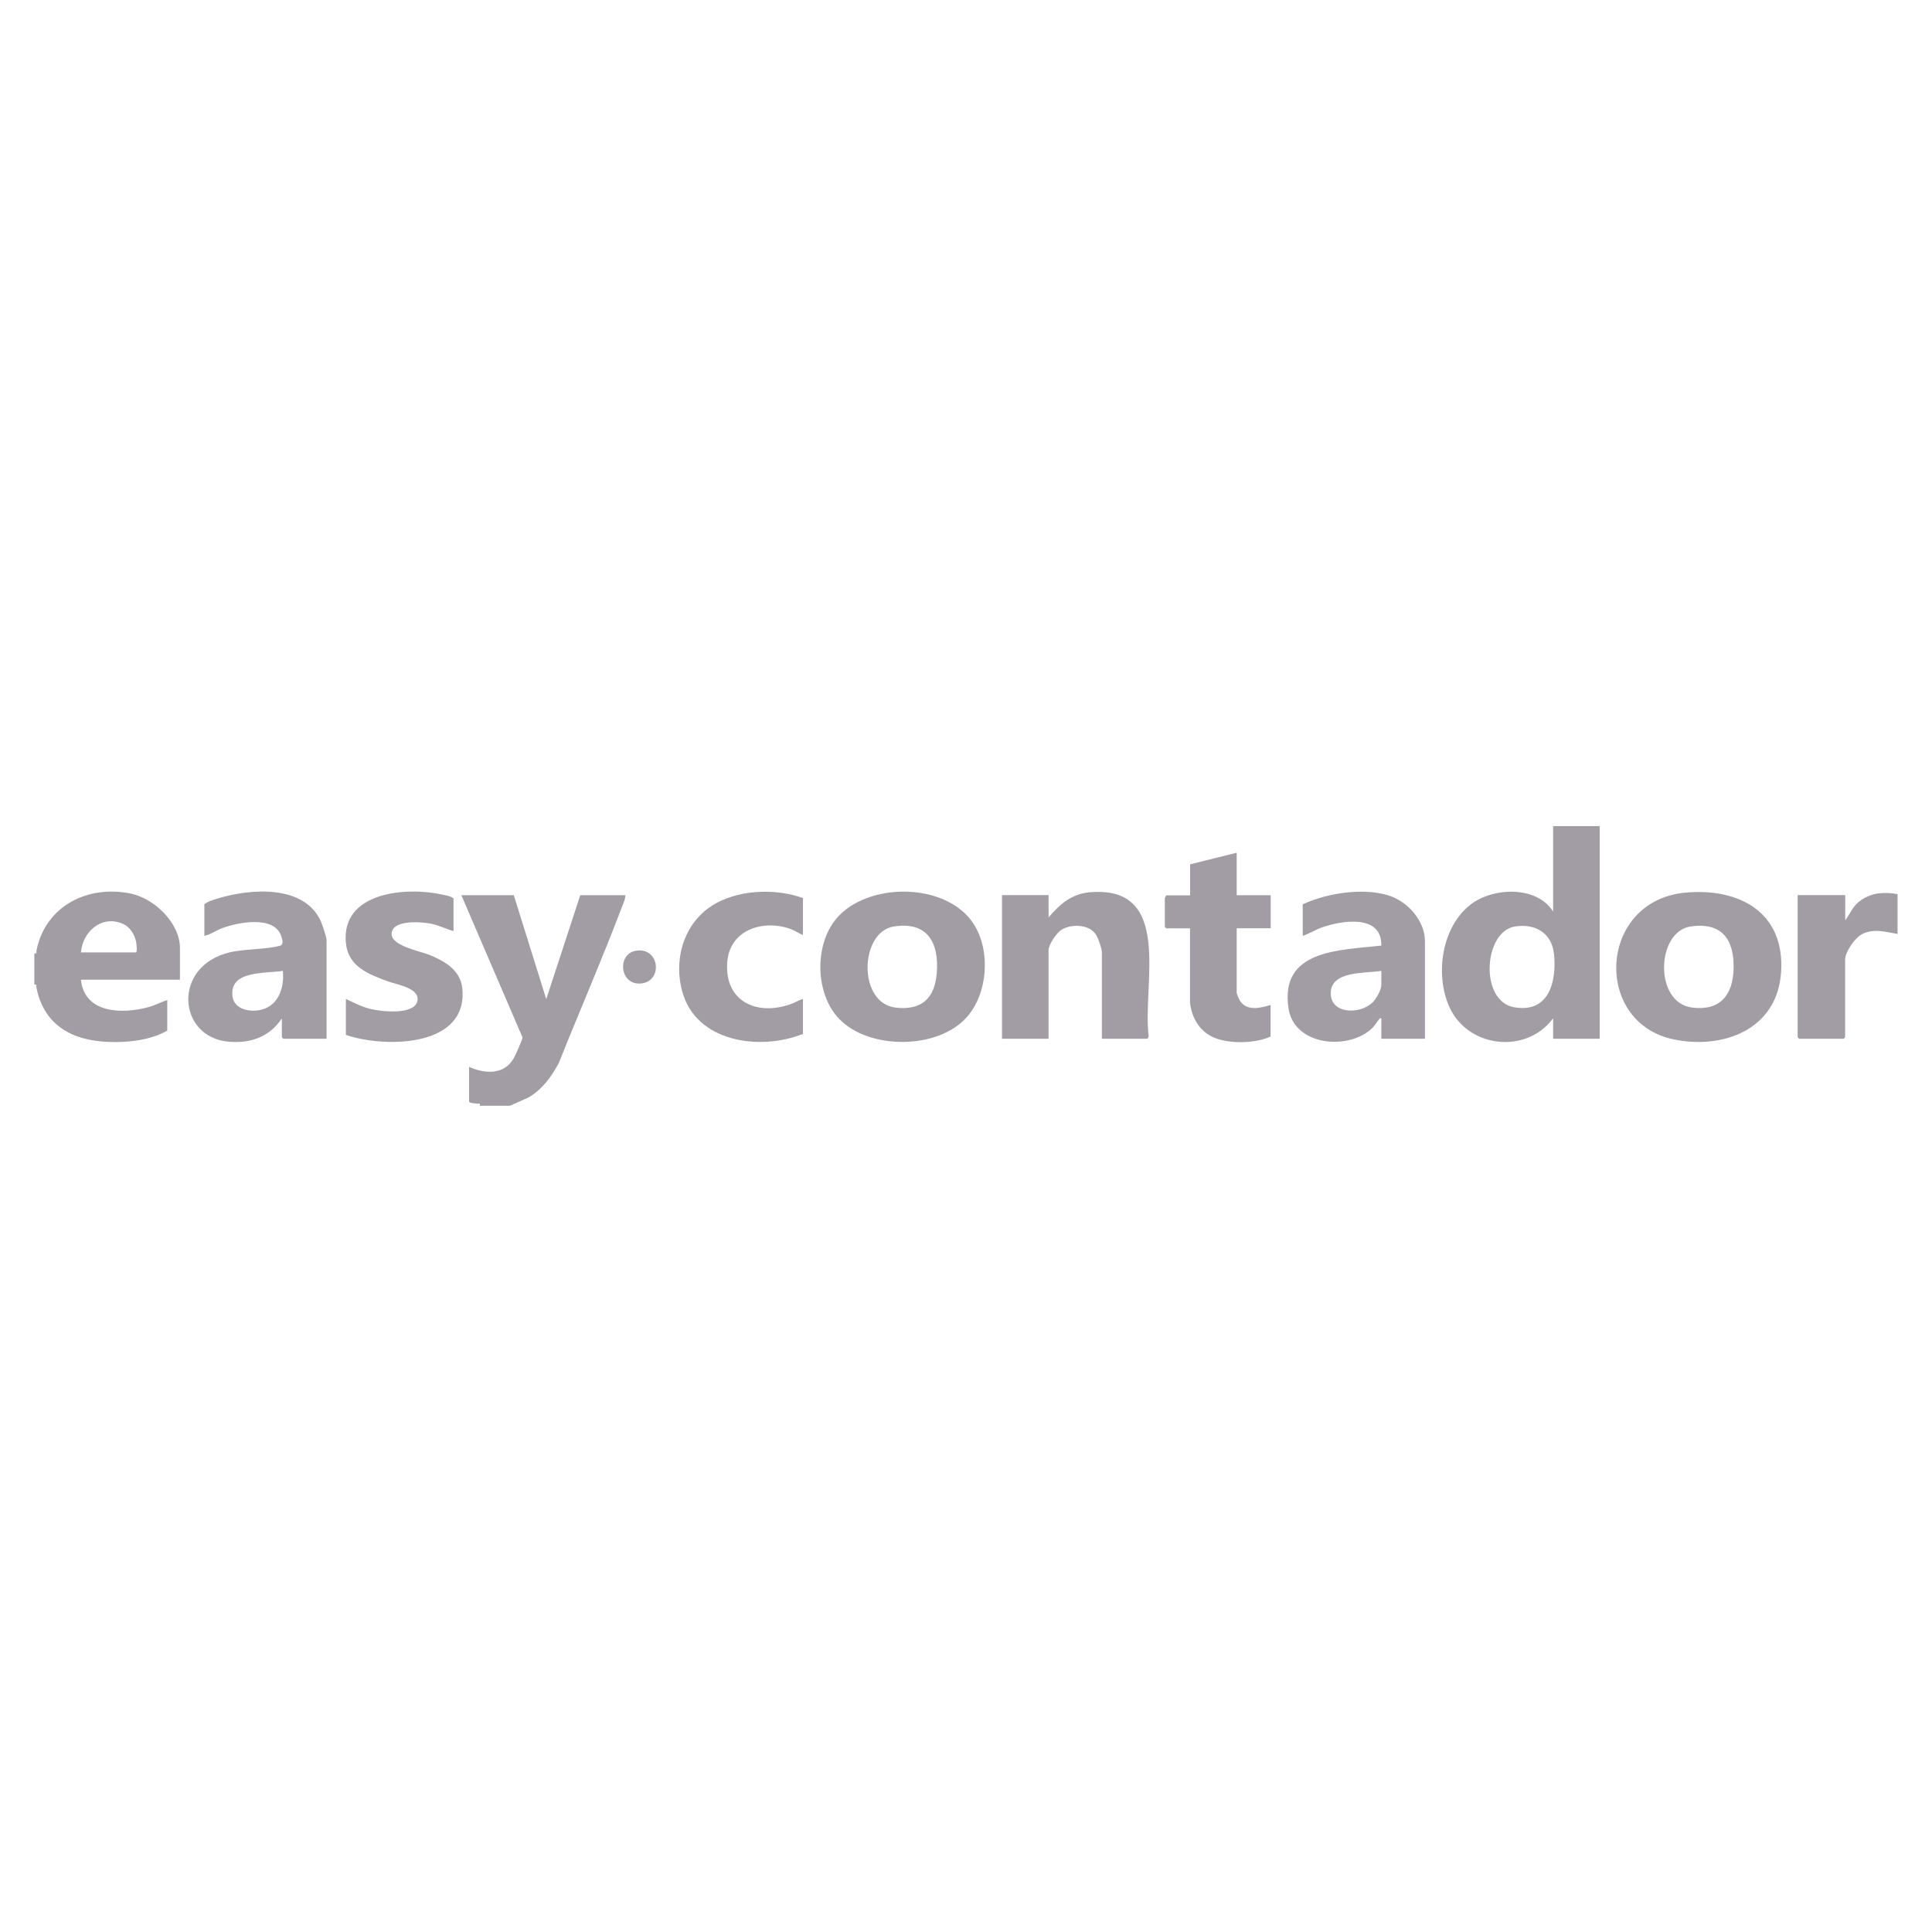 <svg xmlns="http://www.w3.org/2000/svg" id="Camada_1" data-name="Camada 1" viewBox="0 0 175 175"><defs><style>      .cls-1 {        fill: #a29da5;      }    </style></defs><path class="cls-1" d="M144.9,74.84v19.25h-4.22v-1.85c-2.44,3.3-7.77,2.68-9.42-1.08-1.28-2.92-.68-7.15,1.91-9.2,2.01-1.59,6.02-1.77,7.51.61v-7.74h4.22ZM137.23,83.92c-2.85.44-3.25,6.77-.07,7.32s3.85-2.38,3.6-4.83c-.2-1.9-1.71-2.78-3.53-2.49Z"></path><path class="cls-1" d="M43.46,100.16s.02-.16,0-.18c-.04-.03-.97,0-.97-.22v-3.12c1.43.63,3.15.75,4.03-.76.14-.23.82-1.74.81-1.91l-5.54-12.88h4.75l2.94,9.41,3.08-9.41h4.09c-.01.35-.18.72-.31,1.05-1.8,4.75-3.84,9.43-5.72,14.14-.66,1.24-1.51,2.42-2.76,3.13l-1.67.75h-2.72Z"></path><path class="cls-1" d="M3.12,86.36c.27.05.15-.13.19-.29.82-4.02,4.64-5.93,8.53-5.13,2.14.44,4.46,2.66,4.46,4.94v2.86H7.33c.32,3.09,3.78,3.13,6.13,2.48.59-.16,1.12-.45,1.69-.64v2.77c-1.1.65-2.55.93-3.82,1.01-3.77.23-7.2-.81-8.03-4.89-.03-.16.08-.34-.19-.29v-2.81ZM7.33,86.27h4.97c.16,0,.06-.83.02-.99-.13-.64-.54-1.3-1.15-1.58-1.92-.88-3.68.66-3.84,2.57Z"></path><path class="cls-1" d="M171.88,81v3.6c-1.08-.19-2.21-.54-3.26.04-.63.35-1.49,1.59-1.49,2.29v7.03s-.12.13-.13.13h-4.04s-.13-.12-.13-.13v-12.88h4.31v2.29c.49-.68.71-1.36,1.45-1.85,1.02-.68,2.11-.74,3.3-.53Z"></path><path class="cls-1" d="M152.7,80.85c4.89-.43,8.99,1.82,8.63,7.22-.34,5.15-5.21,7.03-9.76,6.07-7.33-1.55-6.79-12.59,1.13-13.29ZM153.14,83.92c-3.13.45-3.35,6.94.16,7.35,2.53.3,3.67-1.15,3.73-3.55.06-2.65-1.09-4.21-3.89-3.8Z"></path><path class="cls-1" d="M76.02,92.3c-2.18-2.25-2.28-6.66-.29-9.06,2.79-3.37,9.94-3.36,12.43.4,1.6,2.42,1.34,6.35-.61,8.52-2.63,2.92-8.81,2.95-11.53.14ZM80.97,83.92c-3.11.48-3.3,6.95.16,7.35,2.32.27,3.54-.82,3.72-3.11.23-2.76-.83-4.72-3.89-4.24Z"></path><path class="cls-1" d="M99.81,94.09v-7.78c0-.39-.34-1.37-.58-1.71-.65-.91-2.27-.93-3.14-.34-.4.27-1.11,1.32-1.11,1.79v8.04h-4.22v-13.01h4.22v2.02c1-1.19,2.11-2.15,3.74-2.28,7.59-.64,4.75,8.33,5.32,12.97.02.09-.06.3-.14.3h-4.09Z"></path><path class="cls-1" d="M29.57,94.09h-3.91s-.13-.12-.13-.13v-1.71c-1.13,1.67-2.8,2.27-4.79,2.11-4.67-.38-5.18-6.86.08-8.1,1.42-.33,3.32-.24,4.58-.61.33-.1.16-.63.05-.92-.67-1.83-3.93-1.18-5.32-.66-.58.22-1.05.58-1.62.7v-2.86c.34-.28.81-.4,1.23-.53,2.94-.9,7.83-1.28,9.33,2.09.13.28.51,1.44.51,1.69v8.92ZM25.62,87.94c-1.54.26-4.88-.08-4.56,2.32.14,1.08,1.37,1.39,2.3,1.26,1.8-.24,2.42-1.97,2.26-3.58Z"></path><path class="cls-1" d="M129.08,94.09h-3.96v-1.85c-.16-.04-.17.05-.25.15-.25.3-.38.58-.72.87-2.21,1.9-6.92,1.4-7.43-1.89-.85-5.39,4.65-5.29,8.4-5.72.05-2.9-3.64-2.27-5.45-1.62-.58.21-1.1.56-1.67.74v-2.86c2.18-1.01,5.43-1.52,7.75-.81,1.73.53,3.32,2.28,3.32,4.15v8.83ZM125.12,87.94c-1.43.25-4.62-.05-4.58,2.07.04,1.88,2.67,1.88,3.79.79.33-.32.79-1.14.79-1.58v-1.27Z"></path><path class="cls-1" d="M41.09,84.34c-.71-.2-1.36-.54-2.09-.68-.84-.16-3.45-.38-3.53.9-.07,1.1,2.55,1.59,3.36,1.91,1.39.55,2.86,1.37,3.04,3.02.59,5.4-7.03,5.46-10.54,4.25v-3.25c.72.33,1.44.71,2.22.9.94.24,4.1.6,4.27-.8.14-1.12-1.93-1.41-2.67-1.69-1.75-.65-3.61-1.33-3.82-3.48-.45-4.65,5.49-5.12,8.77-4.38.32.07.73.13.98.34v2.94Z"></path><path class="cls-1" d="M112.02,77.22v3.87h3.08v2.99h-3.08v5.85c0,.11.23.61.31.74.64.95,1.85.63,2.76.36v2.86c-1.3.58-3.2.65-4.59.28-1.61-.42-2.53-1.74-2.71-3.36v-6.72h-2.15s-.13-.12-.13-.13v-2.64s.12-.13.09-.22h2.2v-2.81l4.22-1.05Z"></path><path class="cls-1" d="M72.73,81.35v3.34c-.36-.13-.67-.37-1.03-.51-2.51-.95-5.63,0-5.83,3.01-.23,3.47,2.59,4.83,5.65,3.8.43-.14.79-.39,1.21-.5v3.16c-3.89,1.56-9.7.77-10.94-3.87-.84-3.11.29-6.52,3.21-8.04,2.24-1.17,5.39-1.25,7.74-.39Z"></path><path class="cls-1" d="M57.59,86.12c2.17-.36,2.48,2.75.5,2.96s-2.22-2.67-.5-2.96Z"></path></svg>